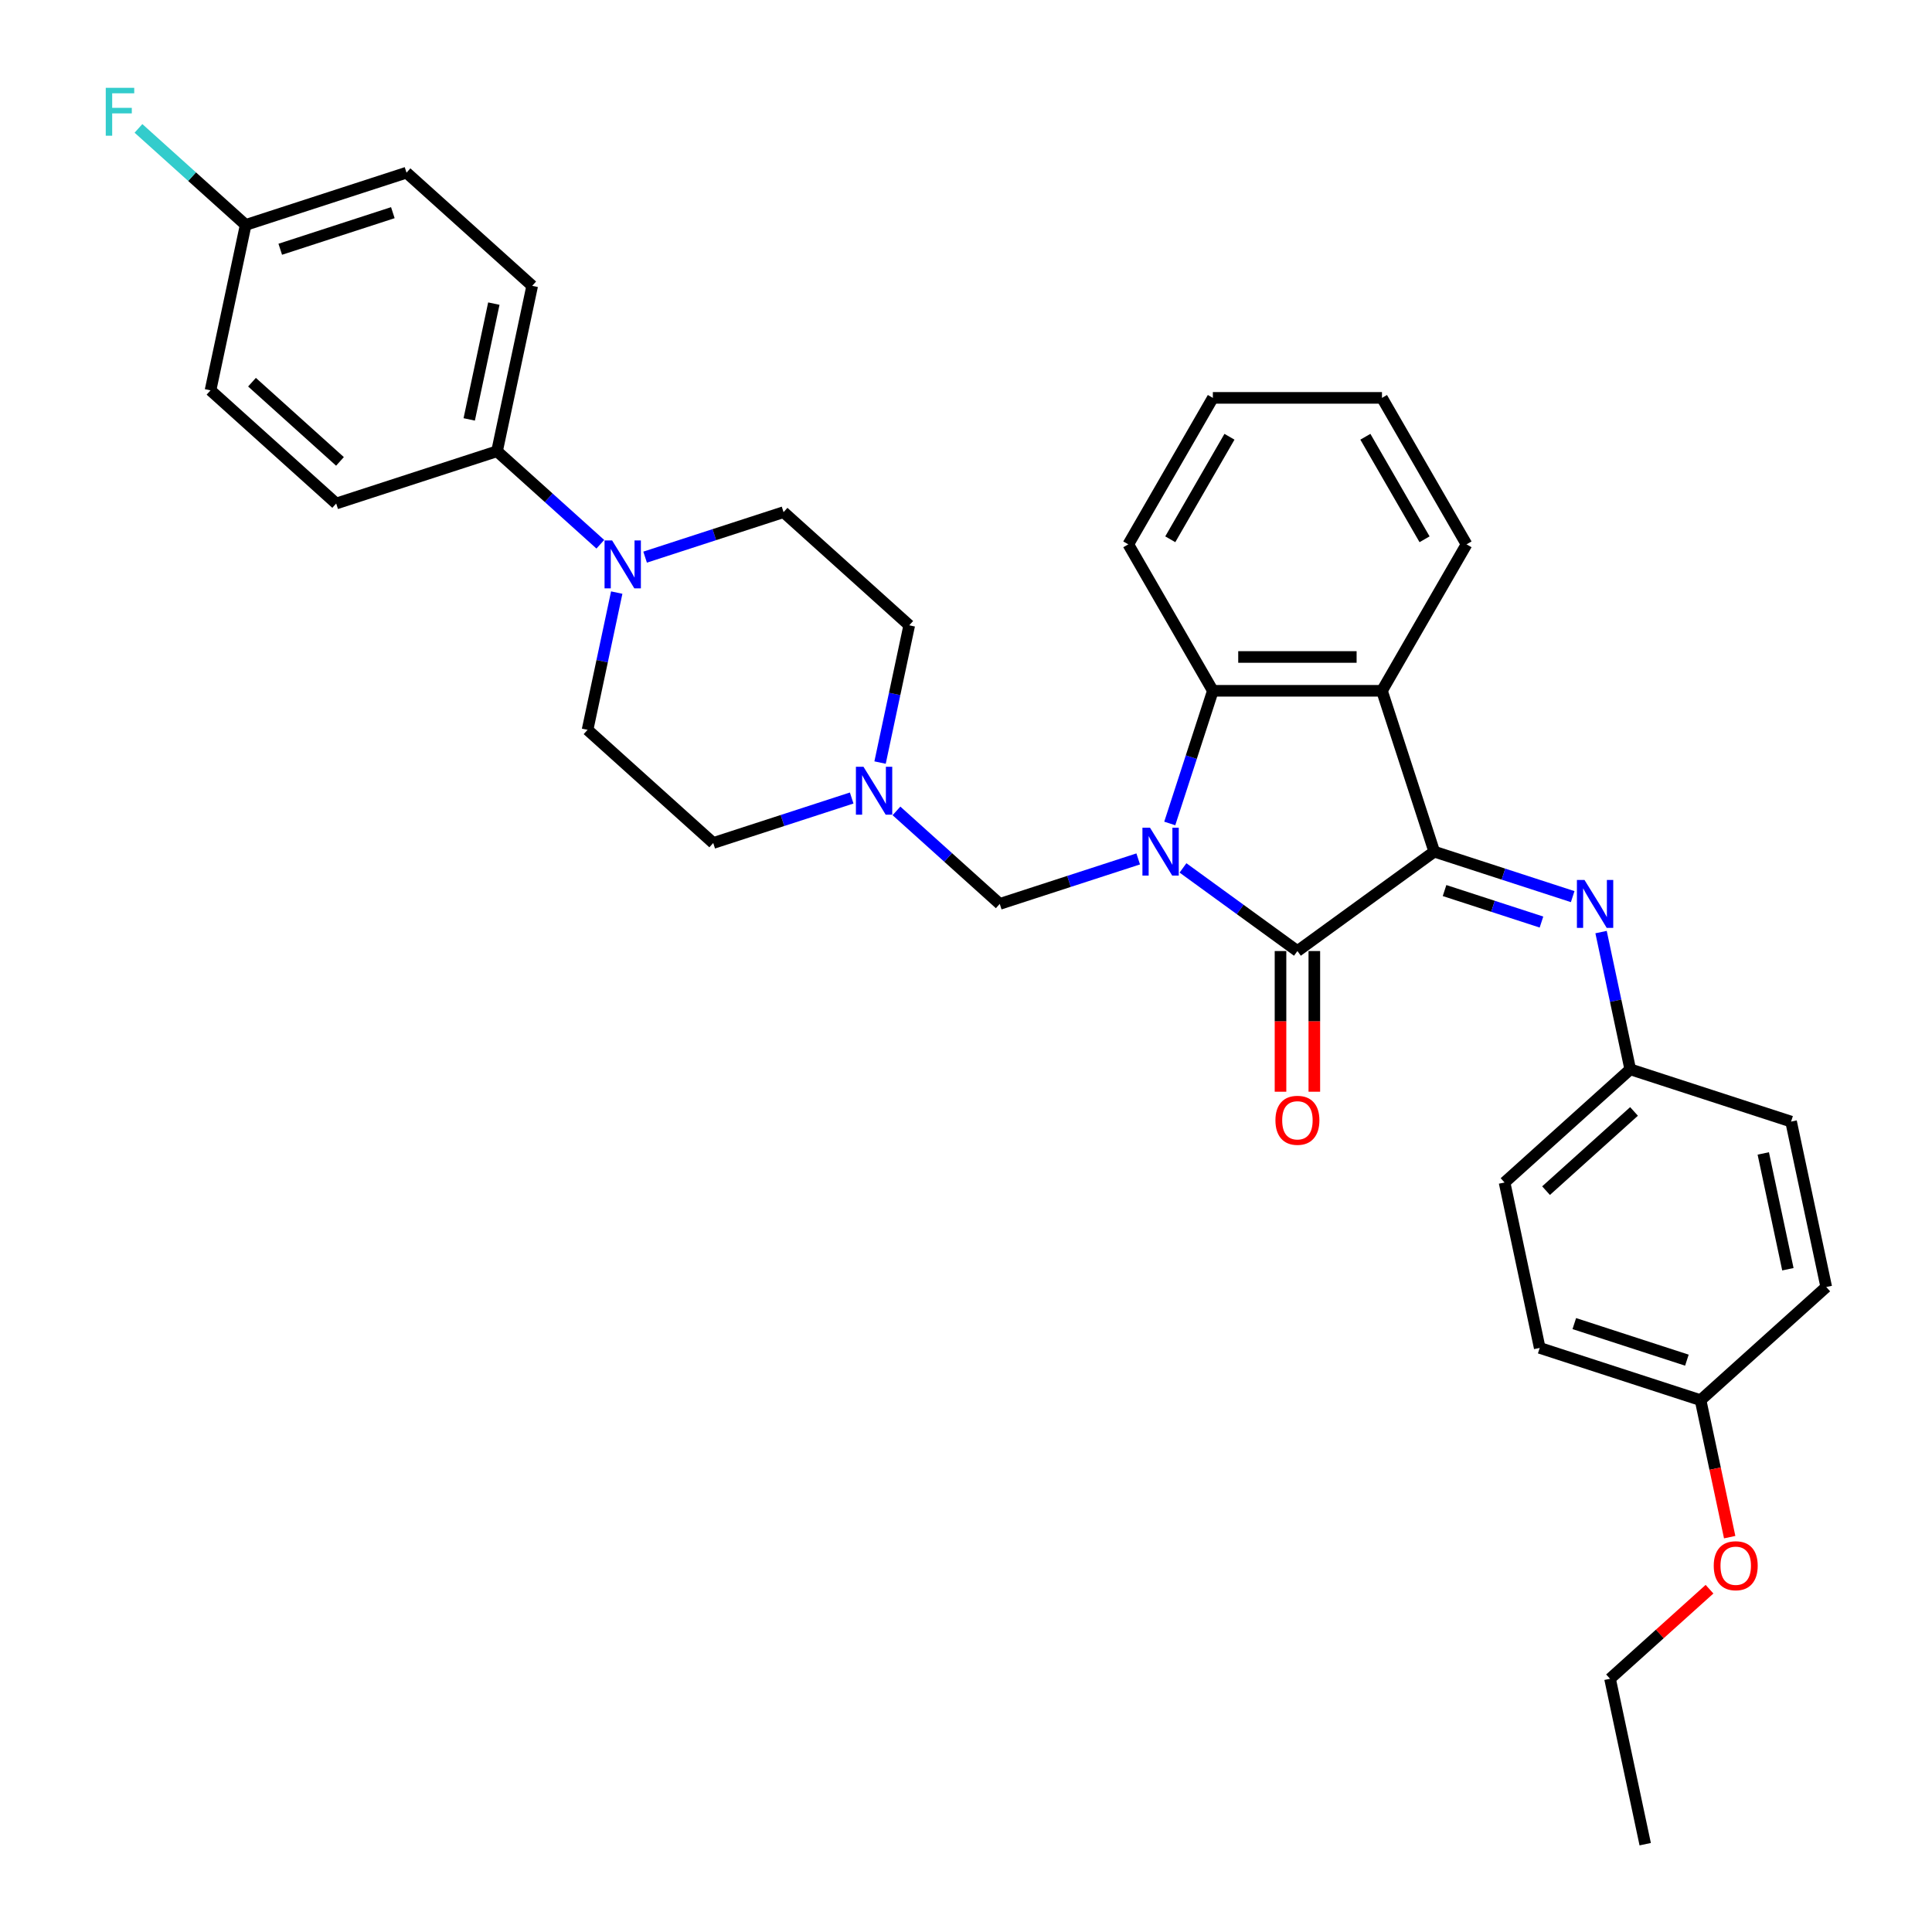 <?xml version='1.0' encoding='iso-8859-1'?>
<svg version='1.1' baseProfile='full'
              xmlns='http://www.w3.org/2000/svg'
                      xmlns:rdkit='http://www.rdkit.org/xml'
                      xmlns:xlink='http://www.w3.org/1999/xlink'
                  xml:space='preserve'
width='1000px' height='1000px' viewBox='0 0 1000 1000'>
<!-- END OF HEADER -->
<rect style='opacity:1.0;fill:#FFFFFF;stroke:none' width='1000' height='1000' x='0' y='0'> </rect>
<path class='bond-0' d='M 612.313,449.229 L 641.927,470.745' style='fill:none;fill-rule:evenodd;stroke:#0000FF;stroke-width:6px;stroke-linecap:butt;stroke-linejoin:miter;stroke-opacity:1' />
<path class='bond-0' d='M 641.927,470.745 L 671.541,492.261' style='fill:none;fill-rule:evenodd;stroke:#000000;stroke-width:6px;stroke-linecap:butt;stroke-linejoin:miter;stroke-opacity:1' />
<path class='bond-3' d='M 605.461,426.225 L 616.617,391.892' style='fill:none;fill-rule:evenodd;stroke:#0000FF;stroke-width:6px;stroke-linecap:butt;stroke-linejoin:miter;stroke-opacity:1' />
<path class='bond-3' d='M 616.617,391.892 L 627.773,357.558' style='fill:none;fill-rule:evenodd;stroke:#000000;stroke-width:6px;stroke-linecap:butt;stroke-linejoin:miter;stroke-opacity:1' />
<path class='bond-4' d='M 589.133,444.575 L 553.302,456.217' style='fill:none;fill-rule:evenodd;stroke:#0000FF;stroke-width:6px;stroke-linecap:butt;stroke-linejoin:miter;stroke-opacity:1' />
<path class='bond-4' d='M 553.302,456.217 L 517.472,467.859' style='fill:none;fill-rule:evenodd;stroke:#000000;stroke-width:6px;stroke-linecap:butt;stroke-linejoin:miter;stroke-opacity:1' />
<path class='bond-1' d='M 671.541,492.261 L 742.358,440.809' style='fill:none;fill-rule:evenodd;stroke:#000000;stroke-width:6px;stroke-linecap:butt;stroke-linejoin:miter;stroke-opacity:1' />
<path class='bond-8' d='M 662.787,492.261 L 662.787,528.667' style='fill:none;fill-rule:evenodd;stroke:#000000;stroke-width:6px;stroke-linecap:butt;stroke-linejoin:miter;stroke-opacity:1' />
<path class='bond-8' d='M 662.787,528.667 L 662.787,565.073' style='fill:none;fill-rule:evenodd;stroke:#FF0000;stroke-width:6px;stroke-linecap:butt;stroke-linejoin:miter;stroke-opacity:1' />
<path class='bond-8' d='M 680.294,492.261 L 680.294,528.667' style='fill:none;fill-rule:evenodd;stroke:#000000;stroke-width:6px;stroke-linecap:butt;stroke-linejoin:miter;stroke-opacity:1' />
<path class='bond-8' d='M 680.294,528.667 L 680.294,565.073' style='fill:none;fill-rule:evenodd;stroke:#FF0000;stroke-width:6px;stroke-linecap:butt;stroke-linejoin:miter;stroke-opacity:1' />
<path class='bond-5' d='M 742.358,440.809 L 778.189,452.451' style='fill:none;fill-rule:evenodd;stroke:#000000;stroke-width:6px;stroke-linecap:butt;stroke-linejoin:miter;stroke-opacity:1' />
<path class='bond-5' d='M 778.189,452.451 L 814.02,464.093' style='fill:none;fill-rule:evenodd;stroke:#0000FF;stroke-width:6px;stroke-linecap:butt;stroke-linejoin:miter;stroke-opacity:1' />
<path class='bond-5' d='M 747.698,460.952 L 772.779,469.101' style='fill:none;fill-rule:evenodd;stroke:#000000;stroke-width:6px;stroke-linecap:butt;stroke-linejoin:miter;stroke-opacity:1' />
<path class='bond-5' d='M 772.779,469.101 L 797.861,477.251' style='fill:none;fill-rule:evenodd;stroke:#0000FF;stroke-width:6px;stroke-linecap:butt;stroke-linejoin:miter;stroke-opacity:1' />
<path class='bond-33' d='M 742.358,440.809 L 715.308,357.558' style='fill:none;fill-rule:evenodd;stroke:#000000;stroke-width:6px;stroke-linecap:butt;stroke-linejoin:miter;stroke-opacity:1' />
<path class='bond-2' d='M 715.308,357.558 L 627.773,357.558' style='fill:none;fill-rule:evenodd;stroke:#000000;stroke-width:6px;stroke-linecap:butt;stroke-linejoin:miter;stroke-opacity:1' />
<path class='bond-2' d='M 702.178,340.05 L 640.903,340.05' style='fill:none;fill-rule:evenodd;stroke:#000000;stroke-width:6px;stroke-linecap:butt;stroke-linejoin:miter;stroke-opacity:1' />
<path class='bond-19' d='M 715.308,357.558 L 759.076,281.75' style='fill:none;fill-rule:evenodd;stroke:#000000;stroke-width:6px;stroke-linecap:butt;stroke-linejoin:miter;stroke-opacity:1' />
<path class='bond-23' d='M 627.773,357.558 L 584.005,281.75' style='fill:none;fill-rule:evenodd;stroke:#000000;stroke-width:6px;stroke-linecap:butt;stroke-linejoin:miter;stroke-opacity:1' />
<path class='bond-7' d='M 517.472,467.859 L 490.741,443.79' style='fill:none;fill-rule:evenodd;stroke:#000000;stroke-width:6px;stroke-linecap:butt;stroke-linejoin:miter;stroke-opacity:1' />
<path class='bond-7' d='M 490.741,443.79 L 464.01,419.722' style='fill:none;fill-rule:evenodd;stroke:#0000FF;stroke-width:6px;stroke-linecap:butt;stroke-linejoin:miter;stroke-opacity:1' />
<path class='bond-12' d='M 828.71,482.442 L 836.26,517.962' style='fill:none;fill-rule:evenodd;stroke:#0000FF;stroke-width:6px;stroke-linecap:butt;stroke-linejoin:miter;stroke-opacity:1' />
<path class='bond-12' d='M 836.26,517.962 L 843.809,553.482' style='fill:none;fill-rule:evenodd;stroke:#000000;stroke-width:6px;stroke-linecap:butt;stroke-linejoin:miter;stroke-opacity:1' />
<path class='bond-6' d='M 319.217,306.724 L 311.667,342.244' style='fill:none;fill-rule:evenodd;stroke:#0000FF;stroke-width:6px;stroke-linecap:butt;stroke-linejoin:miter;stroke-opacity:1' />
<path class='bond-6' d='M 311.667,342.244 L 304.117,377.763' style='fill:none;fill-rule:evenodd;stroke:#000000;stroke-width:6px;stroke-linecap:butt;stroke-linejoin:miter;stroke-opacity:1' />
<path class='bond-9' d='M 310.727,281.705 L 283.996,257.637' style='fill:none;fill-rule:evenodd;stroke:#0000FF;stroke-width:6px;stroke-linecap:butt;stroke-linejoin:miter;stroke-opacity:1' />
<path class='bond-9' d='M 283.996,257.637 L 257.265,233.568' style='fill:none;fill-rule:evenodd;stroke:#000000;stroke-width:6px;stroke-linecap:butt;stroke-linejoin:miter;stroke-opacity:1' />
<path class='bond-34' d='M 333.906,288.375 L 369.737,276.733' style='fill:none;fill-rule:evenodd;stroke:#0000FF;stroke-width:6px;stroke-linecap:butt;stroke-linejoin:miter;stroke-opacity:1' />
<path class='bond-34' d='M 369.737,276.733 L 405.568,265.091' style='fill:none;fill-rule:evenodd;stroke:#000000;stroke-width:6px;stroke-linecap:butt;stroke-linejoin:miter;stroke-opacity:1' />
<path class='bond-15' d='M 455.52,394.703 L 463.07,359.183' style='fill:none;fill-rule:evenodd;stroke:#0000FF;stroke-width:6px;stroke-linecap:butt;stroke-linejoin:miter;stroke-opacity:1' />
<path class='bond-15' d='M 463.07,359.183 L 470.62,323.663' style='fill:none;fill-rule:evenodd;stroke:#000000;stroke-width:6px;stroke-linecap:butt;stroke-linejoin:miter;stroke-opacity:1' />
<path class='bond-16' d='M 440.83,413.052 L 404.999,424.694' style='fill:none;fill-rule:evenodd;stroke:#0000FF;stroke-width:6px;stroke-linecap:butt;stroke-linejoin:miter;stroke-opacity:1' />
<path class='bond-16' d='M 404.999,424.694 L 369.169,436.336' style='fill:none;fill-rule:evenodd;stroke:#000000;stroke-width:6px;stroke-linecap:butt;stroke-linejoin:miter;stroke-opacity:1' />
<path class='bond-13' d='M 257.265,233.568 L 275.465,147.945' style='fill:none;fill-rule:evenodd;stroke:#000000;stroke-width:6px;stroke-linecap:butt;stroke-linejoin:miter;stroke-opacity:1' />
<path class='bond-13' d='M 242.87,217.085 L 255.61,157.149' style='fill:none;fill-rule:evenodd;stroke:#000000;stroke-width:6px;stroke-linecap:butt;stroke-linejoin:miter;stroke-opacity:1' />
<path class='bond-14' d='M 257.265,233.568 L 174.014,260.618' style='fill:none;fill-rule:evenodd;stroke:#000000;stroke-width:6px;stroke-linecap:butt;stroke-linejoin:miter;stroke-opacity:1' />
<path class='bond-10' d='M 405.568,265.091 L 470.62,323.663' style='fill:none;fill-rule:evenodd;stroke:#000000;stroke-width:6px;stroke-linecap:butt;stroke-linejoin:miter;stroke-opacity:1' />
<path class='bond-11' d='M 304.117,377.763 L 369.169,436.336' style='fill:none;fill-rule:evenodd;stroke:#000000;stroke-width:6px;stroke-linecap:butt;stroke-linejoin:miter;stroke-opacity:1' />
<path class='bond-24' d='M 843.809,553.482 L 927.061,580.532' style='fill:none;fill-rule:evenodd;stroke:#000000;stroke-width:6px;stroke-linecap:butt;stroke-linejoin:miter;stroke-opacity:1' />
<path class='bond-25' d='M 843.809,553.482 L 778.758,612.054' style='fill:none;fill-rule:evenodd;stroke:#000000;stroke-width:6px;stroke-linecap:butt;stroke-linejoin:miter;stroke-opacity:1' />
<path class='bond-25' d='M 845.766,575.278 L 800.23,616.279' style='fill:none;fill-rule:evenodd;stroke:#000000;stroke-width:6px;stroke-linecap:butt;stroke-linejoin:miter;stroke-opacity:1' />
<path class='bond-21' d='M 275.465,147.945 L 210.413,89.372' style='fill:none;fill-rule:evenodd;stroke:#000000;stroke-width:6px;stroke-linecap:butt;stroke-linejoin:miter;stroke-opacity:1' />
<path class='bond-20' d='M 174.014,260.618 L 108.962,202.045' style='fill:none;fill-rule:evenodd;stroke:#000000;stroke-width:6px;stroke-linecap:butt;stroke-linejoin:miter;stroke-opacity:1' />
<path class='bond-20' d='M 175.97,238.822 L 130.434,197.821' style='fill:none;fill-rule:evenodd;stroke:#000000;stroke-width:6px;stroke-linecap:butt;stroke-linejoin:miter;stroke-opacity:1' />
<path class='bond-17' d='M 127.162,116.422 L 108.962,202.045' style='fill:none;fill-rule:evenodd;stroke:#000000;stroke-width:6px;stroke-linecap:butt;stroke-linejoin:miter;stroke-opacity:1' />
<path class='bond-22' d='M 127.162,116.422 L 99.415,91.439' style='fill:none;fill-rule:evenodd;stroke:#000000;stroke-width:6px;stroke-linecap:butt;stroke-linejoin:miter;stroke-opacity:1' />
<path class='bond-22' d='M 99.415,91.439 L 71.669,66.457' style='fill:none;fill-rule:evenodd;stroke:#33CCCC;stroke-width:6px;stroke-linecap:butt;stroke-linejoin:miter;stroke-opacity:1' />
<path class='bond-37' d='M 127.162,116.422 L 210.413,89.372' style='fill:none;fill-rule:evenodd;stroke:#000000;stroke-width:6px;stroke-linecap:butt;stroke-linejoin:miter;stroke-opacity:1' />
<path class='bond-37' d='M 145.059,129.015 L 203.335,110.08' style='fill:none;fill-rule:evenodd;stroke:#000000;stroke-width:6px;stroke-linecap:butt;stroke-linejoin:miter;stroke-opacity:1' />
<path class='bond-18' d='M 880.209,724.727 L 796.957,697.677' style='fill:none;fill-rule:evenodd;stroke:#000000;stroke-width:6px;stroke-linecap:butt;stroke-linejoin:miter;stroke-opacity:1' />
<path class='bond-18' d='M 873.131,704.019 L 814.855,685.084' style='fill:none;fill-rule:evenodd;stroke:#000000;stroke-width:6px;stroke-linecap:butt;stroke-linejoin:miter;stroke-opacity:1' />
<path class='bond-28' d='M 880.209,724.727 L 887.744,760.177' style='fill:none;fill-rule:evenodd;stroke:#000000;stroke-width:6px;stroke-linecap:butt;stroke-linejoin:miter;stroke-opacity:1' />
<path class='bond-28' d='M 887.744,760.177 L 895.279,795.626' style='fill:none;fill-rule:evenodd;stroke:#FF0000;stroke-width:6px;stroke-linecap:butt;stroke-linejoin:miter;stroke-opacity:1' />
<path class='bond-36' d='M 880.209,724.727 L 945.26,666.154' style='fill:none;fill-rule:evenodd;stroke:#000000;stroke-width:6px;stroke-linecap:butt;stroke-linejoin:miter;stroke-opacity:1' />
<path class='bond-35' d='M 759.076,281.75 L 715.308,205.941' style='fill:none;fill-rule:evenodd;stroke:#000000;stroke-width:6px;stroke-linecap:butt;stroke-linejoin:miter;stroke-opacity:1' />
<path class='bond-35' d='M 737.349,279.132 L 706.712,226.066' style='fill:none;fill-rule:evenodd;stroke:#000000;stroke-width:6px;stroke-linecap:butt;stroke-linejoin:miter;stroke-opacity:1' />
<path class='bond-31' d='M 584.005,281.75 L 627.773,205.941' style='fill:none;fill-rule:evenodd;stroke:#000000;stroke-width:6px;stroke-linecap:butt;stroke-linejoin:miter;stroke-opacity:1' />
<path class='bond-31' d='M 605.732,279.132 L 636.369,226.066' style='fill:none;fill-rule:evenodd;stroke:#000000;stroke-width:6px;stroke-linecap:butt;stroke-linejoin:miter;stroke-opacity:1' />
<path class='bond-26' d='M 927.061,580.532 L 945.26,666.154' style='fill:none;fill-rule:evenodd;stroke:#000000;stroke-width:6px;stroke-linecap:butt;stroke-linejoin:miter;stroke-opacity:1' />
<path class='bond-26' d='M 912.666,597.015 L 925.406,656.951' style='fill:none;fill-rule:evenodd;stroke:#000000;stroke-width:6px;stroke-linecap:butt;stroke-linejoin:miter;stroke-opacity:1' />
<path class='bond-27' d='M 778.758,612.054 L 796.957,697.677' style='fill:none;fill-rule:evenodd;stroke:#000000;stroke-width:6px;stroke-linecap:butt;stroke-linejoin:miter;stroke-opacity:1' />
<path class='bond-29' d='M 884.84,822.567 L 859.099,845.745' style='fill:none;fill-rule:evenodd;stroke:#FF0000;stroke-width:6px;stroke-linecap:butt;stroke-linejoin:miter;stroke-opacity:1' />
<path class='bond-29' d='M 859.099,845.745 L 833.357,868.923' style='fill:none;fill-rule:evenodd;stroke:#000000;stroke-width:6px;stroke-linecap:butt;stroke-linejoin:miter;stroke-opacity:1' />
<path class='bond-32' d='M 833.357,868.923 L 851.557,954.545' style='fill:none;fill-rule:evenodd;stroke:#000000;stroke-width:6px;stroke-linecap:butt;stroke-linejoin:miter;stroke-opacity:1' />
<path class='bond-30' d='M 715.308,205.941 L 627.773,205.941' style='fill:none;fill-rule:evenodd;stroke:#000000;stroke-width:6px;stroke-linecap:butt;stroke-linejoin:miter;stroke-opacity:1' />
<path  class='atom-0' d='M 595.243 428.414
L 603.366 441.544
Q 604.172 442.84, 605.467 445.186
Q 606.763 447.532, 606.833 447.672
L 606.833 428.414
L 610.124 428.414
L 610.124 453.204
L 606.728 453.204
L 598.009 438.848
Q 596.994 437.167, 595.908 435.242
Q 594.858 433.316, 594.543 432.721
L 594.543 453.204
L 591.322 453.204
L 591.322 428.414
L 595.243 428.414
' fill='#0000FF'/>
<path  class='atom-6' d='M 820.13 455.464
L 828.253 468.594
Q 829.059 469.89, 830.354 472.236
Q 831.65 474.582, 831.72 474.722
L 831.72 455.464
L 835.011 455.464
L 835.011 480.254
L 831.615 480.254
L 822.896 465.898
Q 821.881 464.217, 820.795 462.292
Q 819.745 460.366, 819.43 459.771
L 819.43 480.254
L 816.208 480.254
L 816.208 455.464
L 820.13 455.464
' fill='#0000FF'/>
<path  class='atom-7' d='M 316.837 279.746
L 324.96 292.876
Q 325.766 294.171, 327.061 296.517
Q 328.357 298.863, 328.427 299.003
L 328.427 279.746
L 331.718 279.746
L 331.718 304.536
L 328.322 304.536
L 319.603 290.18
Q 318.588 288.499, 317.502 286.573
Q 316.452 284.648, 316.137 284.052
L 316.137 304.536
L 312.915 304.536
L 312.915 279.746
L 316.837 279.746
' fill='#0000FF'/>
<path  class='atom-8' d='M 446.94 396.891
L 455.063 410.021
Q 455.869 411.317, 457.164 413.663
Q 458.46 416.009, 458.53 416.149
L 458.53 396.891
L 461.821 396.891
L 461.821 421.681
L 458.425 421.681
L 449.706 407.325
Q 448.691 405.645, 447.605 403.719
Q 446.555 401.793, 446.24 401.198
L 446.24 421.681
L 443.019 421.681
L 443.019 396.891
L 446.94 396.891
' fill='#0000FF'/>
<path  class='atom-9' d='M 660.161 579.867
Q 660.161 573.914, 663.102 570.588
Q 666.043 567.262, 671.541 567.262
Q 677.038 567.262, 679.979 570.588
Q 682.92 573.914, 682.92 579.867
Q 682.92 585.889, 679.944 589.321
Q 676.968 592.717, 671.541 592.717
Q 666.078 592.717, 663.102 589.321
Q 660.161 585.924, 660.161 579.867
M 671.541 589.916
Q 675.322 589.916, 677.353 587.395
Q 679.419 584.839, 679.419 579.867
Q 679.419 575, 677.353 572.549
Q 675.322 570.063, 671.541 570.063
Q 667.759 570.063, 665.693 572.514
Q 663.662 574.965, 663.662 579.867
Q 663.662 584.874, 665.693 587.395
Q 667.759 589.916, 671.541 589.916
' fill='#FF0000'/>
<path  class='atom-23' d='M 54.739 45.455
L 69.481 45.455
L 69.481 48.291
L 58.066 48.291
L 58.066 55.819
L 68.22 55.819
L 68.22 58.69
L 58.066 58.69
L 58.066 70.245
L 54.739 70.245
L 54.739 45.455
' fill='#33CCCC'/>
<path  class='atom-29' d='M 887.029 810.42
Q 887.029 804.468, 889.97 801.141
Q 892.911 797.815, 898.408 797.815
Q 903.906 797.815, 906.847 801.141
Q 909.788 804.468, 909.788 810.42
Q 909.788 816.442, 906.812 819.874
Q 903.836 823.27, 898.408 823.27
Q 892.946 823.27, 889.97 819.874
Q 887.029 816.477, 887.029 810.42
M 898.408 820.469
Q 902.19 820.469, 904.221 817.948
Q 906.287 815.392, 906.287 810.42
Q 906.287 805.553, 904.221 803.102
Q 902.19 800.616, 898.408 800.616
Q 894.627 800.616, 892.561 803.067
Q 890.53 805.518, 890.53 810.42
Q 890.53 815.427, 892.561 817.948
Q 894.627 820.469, 898.408 820.469
' fill='#FF0000'/>
</svg>
